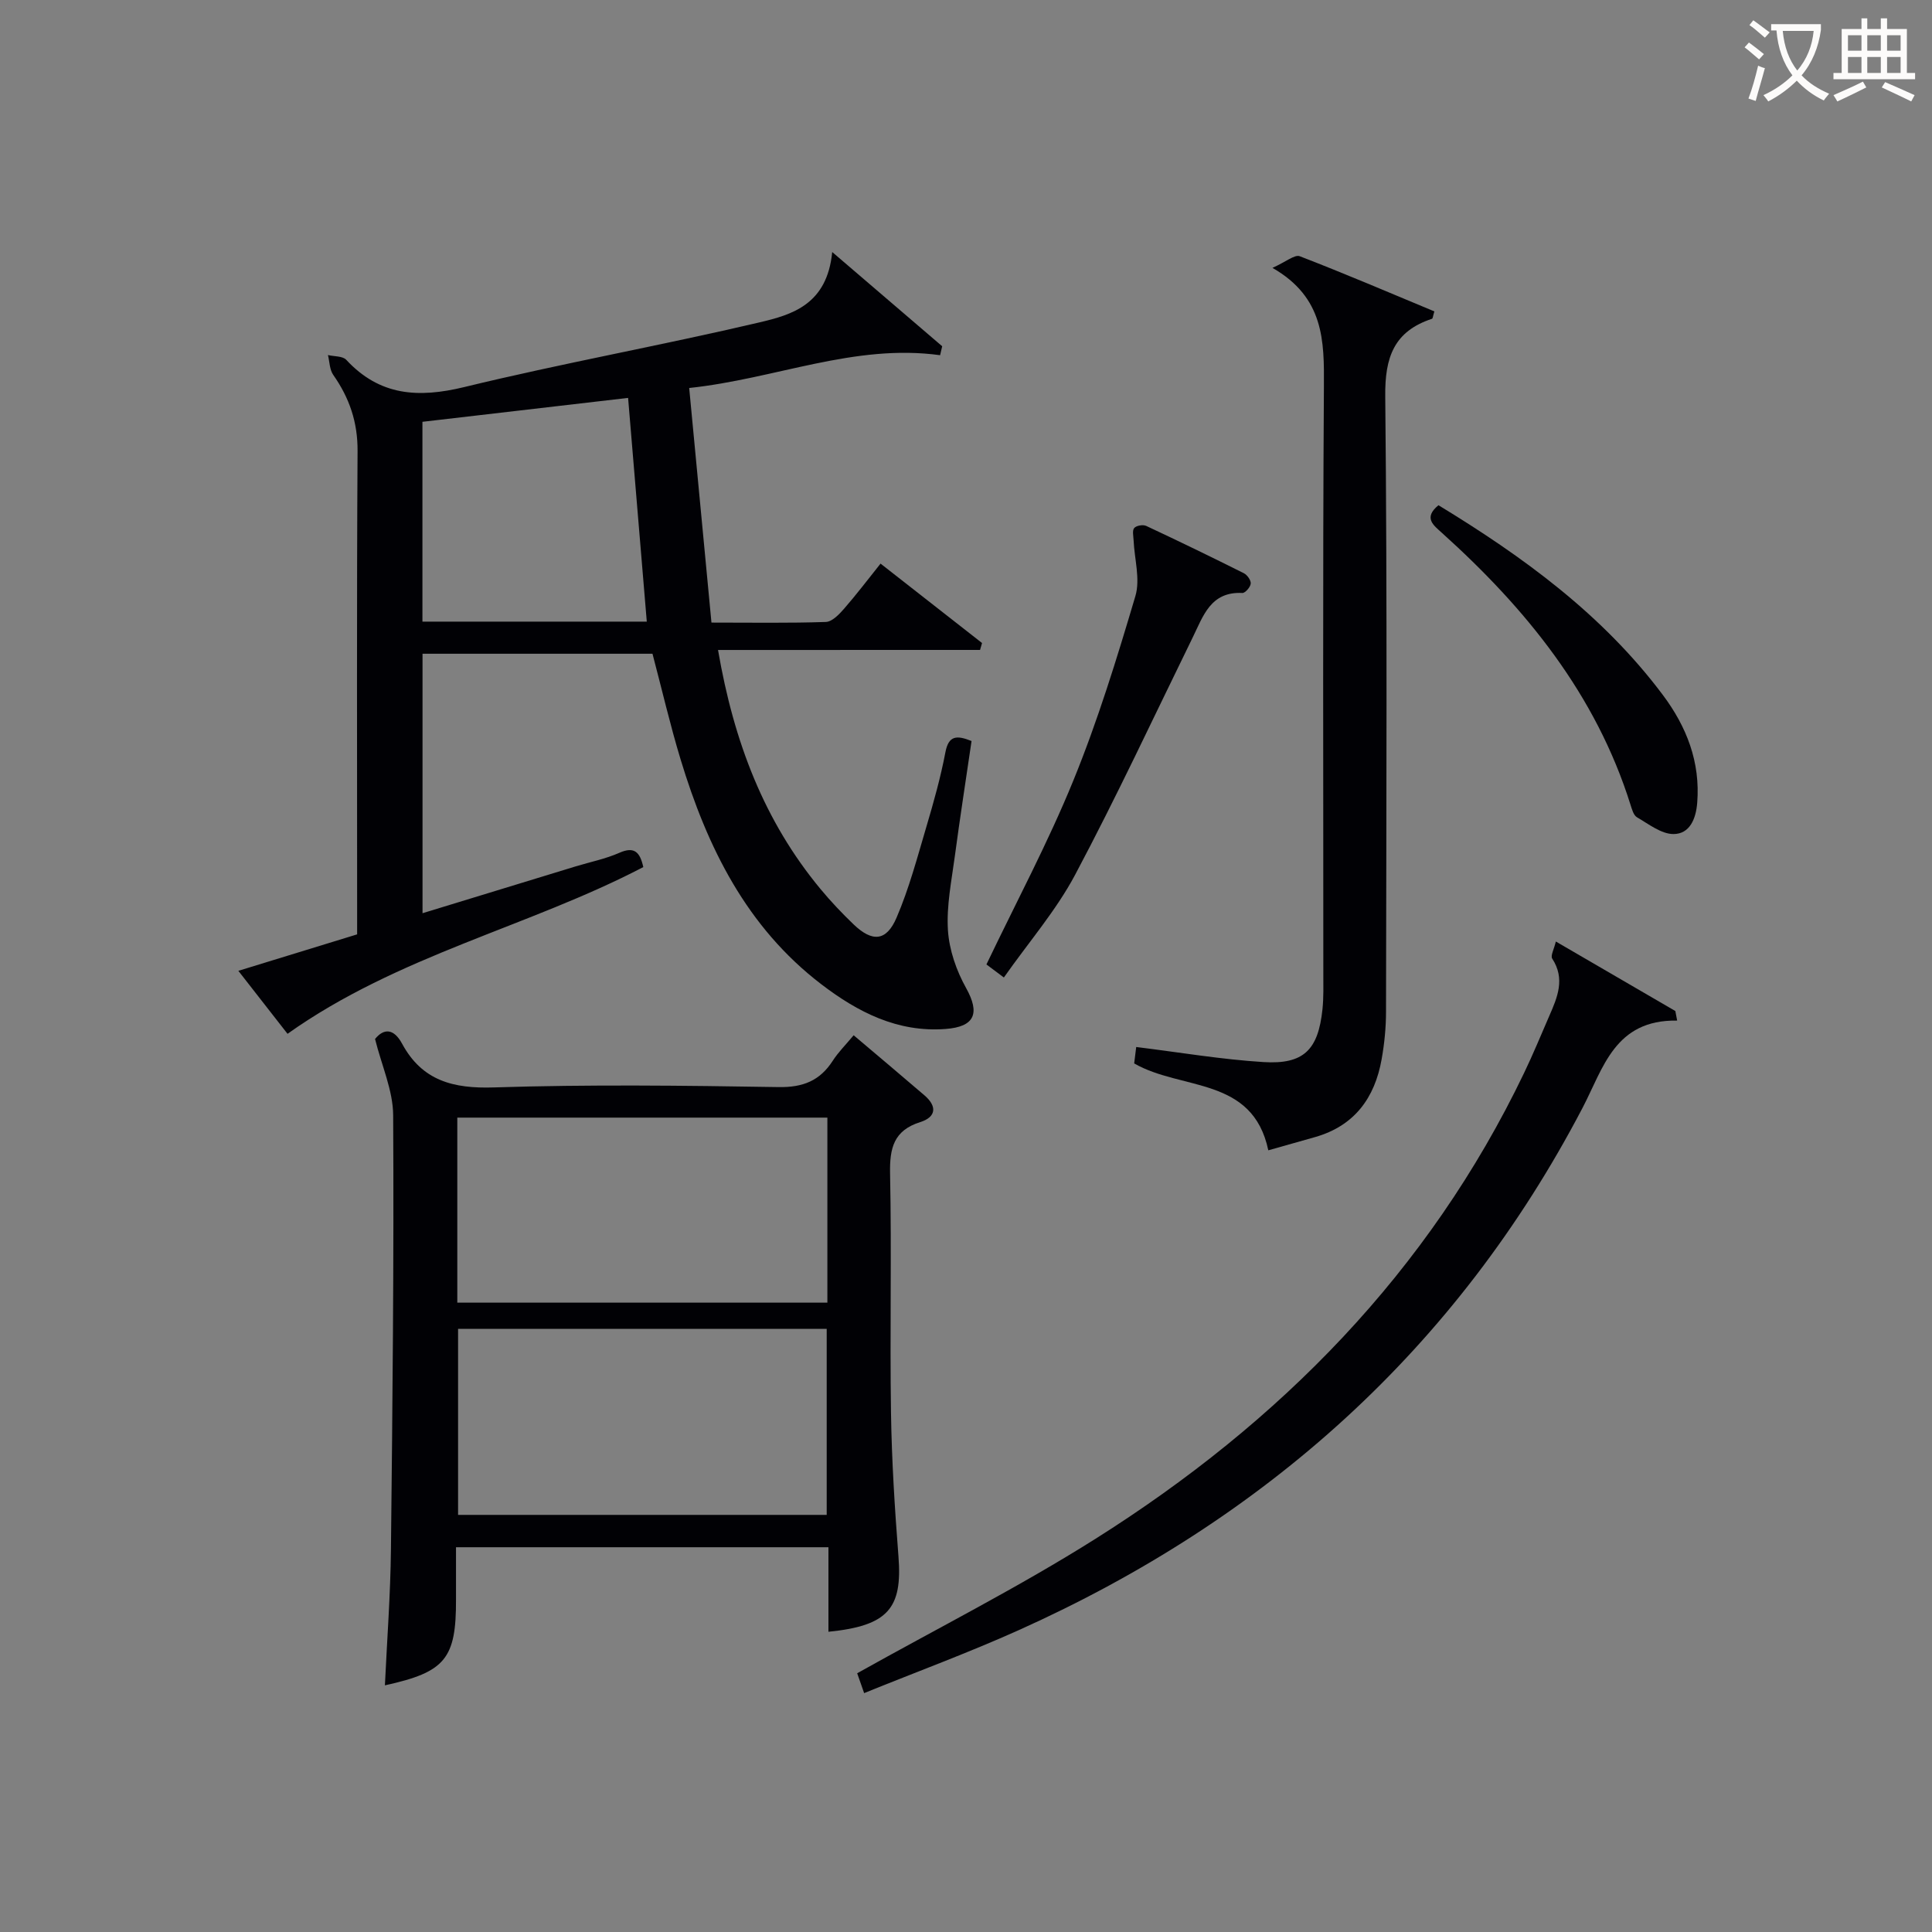 <svg enable-background="new 0 0 400 400" viewBox="0 0 400 400" xmlns="http://www.w3.org/2000/svg"><rect x="0" y="0" width="400" height="400" fill="#808080" stroke="none"/><g fill="#010105"><path d="m148.66 134.57c3.28 19.09 9.58 35.46 21.23 49.51 2.12 2.56 4.42 4.98 6.82 7.29 3.87 3.72 6.8 3.55 8.91-1.37 2.6-6.05 4.3-12.5 6.18-18.84 1.51-5.09 2.95-10.23 3.94-15.43.66-3.44 2.3-3.56 5.41-2.31-1.15 7.85-2.39 15.83-3.46 23.83-.68 5.1-1.75 10.27-1.43 15.34.26 4.08 1.75 8.37 3.76 11.97 2.89 5.19 1.87 8.03-4.28 8.48-9.89.74-18.12-3.47-25.67-9.24-15.53-11.86-23.66-28.43-29.16-46.57-2.16-7.12-3.84-14.39-5.82-21.88-15.67 0-31.43 0-47.61 0v53.72c10.62-3.25 21.17-6.47 31.73-9.7 3.02-.92 6.16-1.54 9.03-2.81 3.13-1.38 4.26-.11 4.95 2.96-23.79 12.41-50.8 18.28-73.66 34.52-2.95-3.77-6.35-8.13-10.18-13.04 8.52-2.62 16.39-5.03 24.59-7.55 0-1.96 0-3.77 0-5.58 0-31.49-.1-62.98.09-94.47.04-6-1.69-11.02-5.04-15.79-.76-1.09-.75-2.72-1.09-4.1 1.29.31 3.04.18 3.79.99 6.92 7.46 14.9 7.95 24.42 5.64 20.29-4.93 40.88-8.63 61.2-13.41 6.66-1.57 13.94-3.67 14.99-14.55 8.32 7.13 15.55 13.32 22.77 19.51-.14.62-.29 1.23-.43 1.85-17.78-2.44-33.99 4.88-51.95 6.79 1.55 16.32 3.06 32.27 4.61 48.57 8.41 0 16.05.13 23.67-.13 1.3-.04 2.76-1.56 3.77-2.72 2.6-2.98 4.99-6.14 7.57-9.36 7.25 5.67 14.13 11.06 21.01 16.44-.14.48-.28.95-.41 1.43-17.78.01-35.56.01-54.25.01zm-14.75-5.87c-1.31-15.74-2.58-30.9-3.87-46.32-14.28 1.66-28.37 3.3-42.58 4.95v41.37z"/><path d="m171.52 337.84c0-6.04 0-11.64 0-17.5-25.77 0-51.02 0-77.11 0 0 3.58-.01 7.18 0 10.77.05 12.32-2.2 15.08-14.72 17.82.44-9.41 1.15-18.77 1.25-28.14.33-29.97.63-59.94.46-89.9-.03-5.12-2.37-10.23-3.75-15.78 1.81-2.23 3.87-2.22 5.6.98 4.15 7.67 10.57 9.32 18.99 9.05 19.64-.63 39.31-.39 58.97-.07 5.06.08 8.54-1.32 11.21-5.46 1.14-1.78 2.69-3.3 4.32-5.27 5.08 4.3 9.89 8.34 14.66 12.44 2.64 2.26 2.45 4.49-.88 5.54-5.49 1.73-6.34 5.39-6.24 10.63.34 16.49-.06 32.99.19 49.48.15 9.96.78 19.92 1.55 29.85.84 10.72-2.17 14.33-14.5 15.56zm-.22-106.45c-25.89 0-51.14 0-76.62 0v38.31h76.62c0-12.89 0-25.48 0-38.31zm-76.46 43.74v38.51h76.32c0-12.99 0-25.69 0-38.51-25.57 0-50.71 0-76.32 0z"/><path d="m263.45 55.46c2.81-1.26 4.6-2.81 5.65-2.41 9.39 3.62 18.64 7.58 27.87 11.42-.3.98-.32 1.48-.49 1.53-7.86 2.59-9.77 7.94-9.68 16.05.43 42.46.22 84.92.16 127.39 0 3.3-.33 6.63-.91 9.88-1.42 7.98-5.61 13.76-13.74 16.09-3.18.91-6.36 1.8-9.72 2.75-3.24-15.35-17.96-12.34-27.77-17.99.13-1.07.31-2.47.42-3.4 9.01 1.11 17.65 2.58 26.35 3.12 8.33.52 11.33-2.53 12.21-10.91.26-2.47.18-4.99.18-7.49.01-40.46-.14-80.93.12-121.39.07-9.52.06-18.5-10.65-24.64z"/><path d="m178.91 350.54c-.74-2.11-1.21-3.46-1.44-4.11 16.69-9.35 33.47-17.83 49.31-27.82 38.19-24.08 68.99-55.25 88.75-96.43 1.87-3.89 3.52-7.9 5.24-11.86 1.69-3.86 3.32-7.68.6-11.85-.39-.6.38-1.95.75-3.54 8.65 5.03 16.69 9.71 24.74 14.39.13.66.26 1.32.38 1.98-12.94-.21-15.28 9.83-19.6 18.09-26.08 49.86-65.69 85.19-116.71 108.11-10.39 4.67-21.12 8.62-32.02 13.04z"/><path d="m207.84 202.38c-1.94-1.45-2.97-2.22-3.61-2.7 6.15-12.87 12.74-25.19 17.99-38.07 5.07-12.42 9.03-25.32 12.85-38.2 1.04-3.5-.2-7.67-.37-11.54-.04-.88-.31-2.04.13-2.55.43-.51 1.81-.74 2.47-.44 6.78 3.17 13.52 6.44 20.21 9.79.71.35 1.51 1.48 1.44 2.16-.07.73-1.15 1.97-1.74 1.94-6.56-.33-8.09 4.75-10.28 9.22-8.04 16.41-15.76 32.99-24.33 49.11-3.94 7.41-9.58 13.91-14.76 21.28z"/><path d="m297.82 104.6c17.48 10.64 33.96 22.6 46.45 39.28 4.93 6.58 7.79 13.9 7.12 22.33-.26 3.31-1.54 6.47-4.92 6.47-2.53 0-5.13-2.07-7.55-3.47-.72-.42-1.05-1.68-1.35-2.62-7.17-22.81-21.6-40.57-39.03-56.26-1.71-1.56-3.93-3.1-.72-5.73z"/></g><path d="m362.1 8.8c1.1.8 2.1 1.6 3.1 2.4l-1 1.1c-1.3-1.1-2.3-2-3-2.5zm1.9 4.8c.5.2.9.4 1.4.5-.6 2.3-1.3 4.5-1.9 6.8l-1.5-.5c.8-2.1 1.4-4.3 2-6.8zm-1-9.4c1.3.9 2.4 1.8 3.4 2.5l-1 1.1c-1.4-1.2-2.4-2.1-3.2-2.6zm3.7 2.2v-1.4h10.3v1.2c-.5 3.6-1.8 6.8-4 9.4 1.5 1.6 3.4 2.8 5.7 3.8-.3.4-.7.8-1.1 1.4-2.3-1.1-4.1-2.5-5.6-4.1-1.6 1.6-3.6 3.1-5.9 4.3-.3-.5-.7-.9-1-1.3 2.4-1.1 4.4-2.5 6-4.1-1.9-2.5-3-5.6-3.3-9.3h-1.1zm8.8 0h-6.4c.3 3.3 1.3 6 3 8.2 2-2.3 3.1-5.1 3.4-8.2z" fill="#fcfbfa"/><path d="m385.3 3.8h1.3v2.2h2.8v-2.2h1.3v2.2h4.1v9.1h1.7v1.3h-16.9v-1.3h1.7v-9.1h4.1v-2.2zm.4 13.1.7 1.2c-1.8.9-3.8 1.9-6 2.9-.2-.4-.5-.8-.8-1.3 2.3-1 4.3-1.9 6.1-2.8zm-3.1-6.4h2.8v-3.2h-2.8zm0 4.6h2.8v-3.3h-2.8zm4-4.6h2.8v-3.2h-2.8zm0 4.6h2.8v-3.3h-2.8zm3.7 1.9c2.1.9 4.1 1.8 6.1 2.7l-.7 1.3c-2.2-1.1-4.2-2-6.1-2.9zm3.2-9.7h-2.8v3.2h2.8zm-2.8 7.8h2.8v-3.3h-2.8z" fill="#fcfbfa"/></svg>
